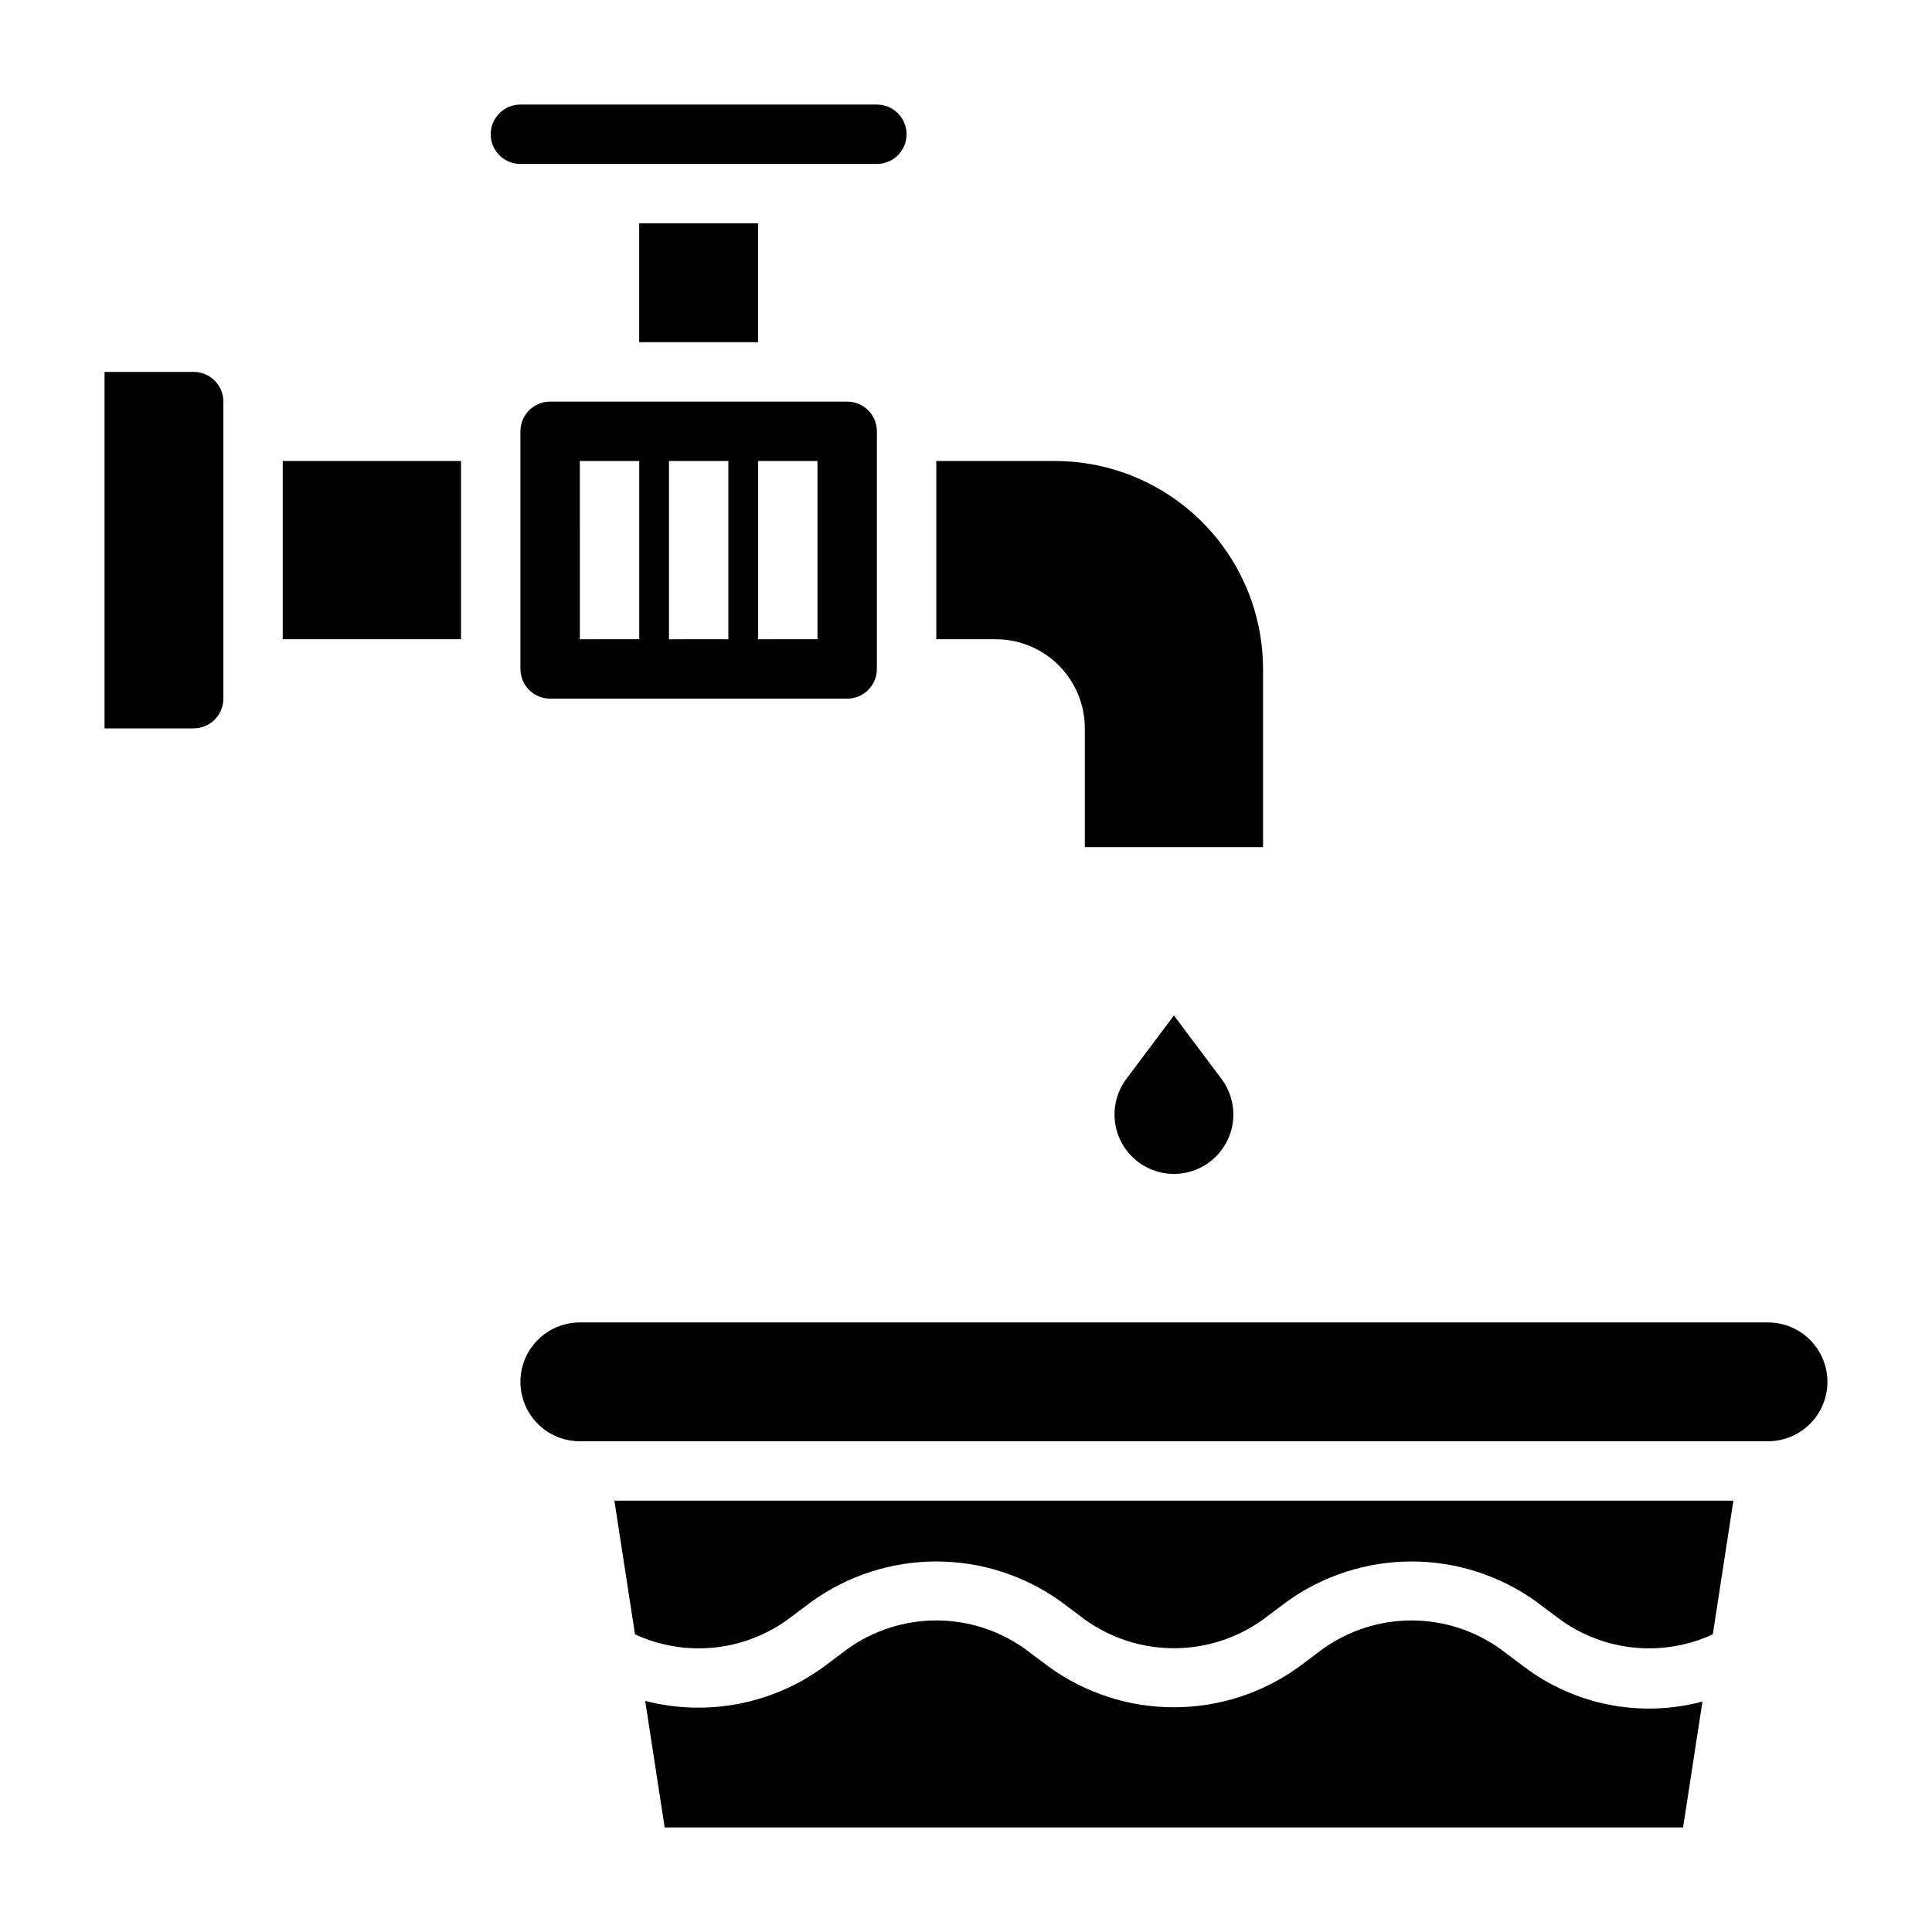 <?xml version="1.0" encoding="UTF-8"?>
<!-- Uploaded to: ICON Repo, www.svgrepo.com, Generator: ICON Repo Mixer Tools -->
<svg fill="#000000" width="800px" height="800px" version="1.1" viewBox="144 144 512 512" xmlns="http://www.w3.org/2000/svg">
 <g>
  <path d="m281.92 258.3v62.977c0 2.09 0.828 4.09 2.305 5.566 1.477 1.477 3.481 2.305 5.566 2.305h78.723c2.086 0 4.09-0.828 5.566-2.305s2.305-3.477 2.305-5.566v-62.977c0-2.086-0.828-4.09-2.305-5.566s-3.481-2.305-5.566-2.305h-78.723c-4.348 0-7.871 3.523-7.871 7.871zm62.977 7.871h15.742v47.23l-15.742 0.004zm-23.617 0h15.742v47.23l-15.742 0.004zm-23.617 0h15.742v47.23l-15.738 0.004z"/>
  <path d="m384.25 179.58c0-2.09-0.828-4.09-2.305-5.566-1.477-1.477-3.481-2.305-5.566-2.305h-94.465c-4.348 0-7.871 3.523-7.871 7.871 0 4.348 3.523 7.871 7.871 7.871h94.465c2.086 0 4.09-0.828 5.566-2.305 1.477-1.477 2.305-3.481 2.305-5.566z"/>
  <path d="m195.32 242.56h-23.613v94.465h23.613c2.09 0 4.09-0.832 5.566-2.309 1.477-1.473 2.309-3.477 2.309-5.566v-78.719c0-2.086-0.832-4.09-2.309-5.566-1.477-1.477-3.477-2.305-5.566-2.305z"/>
  <path d="m431.49 337.02v31.488h47.23v-47.234c-0.016-14.609-5.824-28.617-16.156-38.949-10.332-10.328-24.336-16.141-38.949-16.152h-31.488v47.23h15.746c6.262 0 12.27 2.488 16.699 6.918 4.43 4.43 6.918 10.434 6.918 16.699z"/>
  <path d="m218.93 266.17h47.246v47.23h-47.246z"/>
  <path d="m313.39 203.19h31.504v31.488h-31.504z"/>
  <path d="m442.51 429.91c-2.352 3.133-3.449 7.031-3.078 10.934 0.371 3.898 2.18 7.519 5.078 10.156 2.898 2.637 6.676 4.098 10.594 4.098 3.918 0 7.695-1.461 10.594-4.098 2.898-2.637 4.711-6.258 5.082-10.156 0.367-3.902-0.73-7.801-3.078-10.934l-12.598-16.801z"/>
  <path d="m612.54 494.46h-314.88c-5.625 0-10.824 3.004-13.637 7.875-2.812 4.871-2.812 10.871 0 15.742s8.012 7.871 13.637 7.871h314.88c5.625 0 10.824-3 13.637-7.871s2.812-10.871 0-15.742c-2.812-4.871-8.012-7.875-13.637-7.875z"/>
  <path d="m312.28 577.12c6.488 3 13.66 4.215 20.777 3.523 7.113-0.691 13.918-3.266 19.707-7.457l6.297-4.723c9.633-6.93 21.199-10.656 33.062-10.656 11.867 0 23.434 3.727 33.062 10.656l6.297 4.723h0.004c6.879 4.949 15.141 7.613 23.613 7.613 8.477 0 16.738-2.664 23.617-7.613l6.297-4.723c9.633-6.93 21.199-10.656 33.062-10.656 11.867 0 23.43 3.727 33.062 10.656l6.297 4.723c5.793 4.188 12.594 6.762 19.707 7.453 7.113 0.691 14.281-0.523 20.773-3.519l5.449-35.426-296.54 0.004z"/>
  <path d="m547.99 585.78-6.297-4.723c-6.879-4.953-15.141-7.621-23.617-7.621s-16.738 2.668-23.617 7.621l-6.297 4.723c-9.629 6.938-21.195 10.668-33.062 10.668-11.867 0-23.434-3.731-33.062-10.668l-6.297-4.723c-6.879-4.953-15.141-7.621-23.617-7.621s-16.738 2.668-23.613 7.621l-6.297 4.723h-0.004c-13.613 9.895-30.938 13.184-47.23 8.977l5.164 33.535h269.89l5.133-33.363c-16.293 4.356-33.688 0.984-47.176-9.148z"/>
 </g>
</svg>